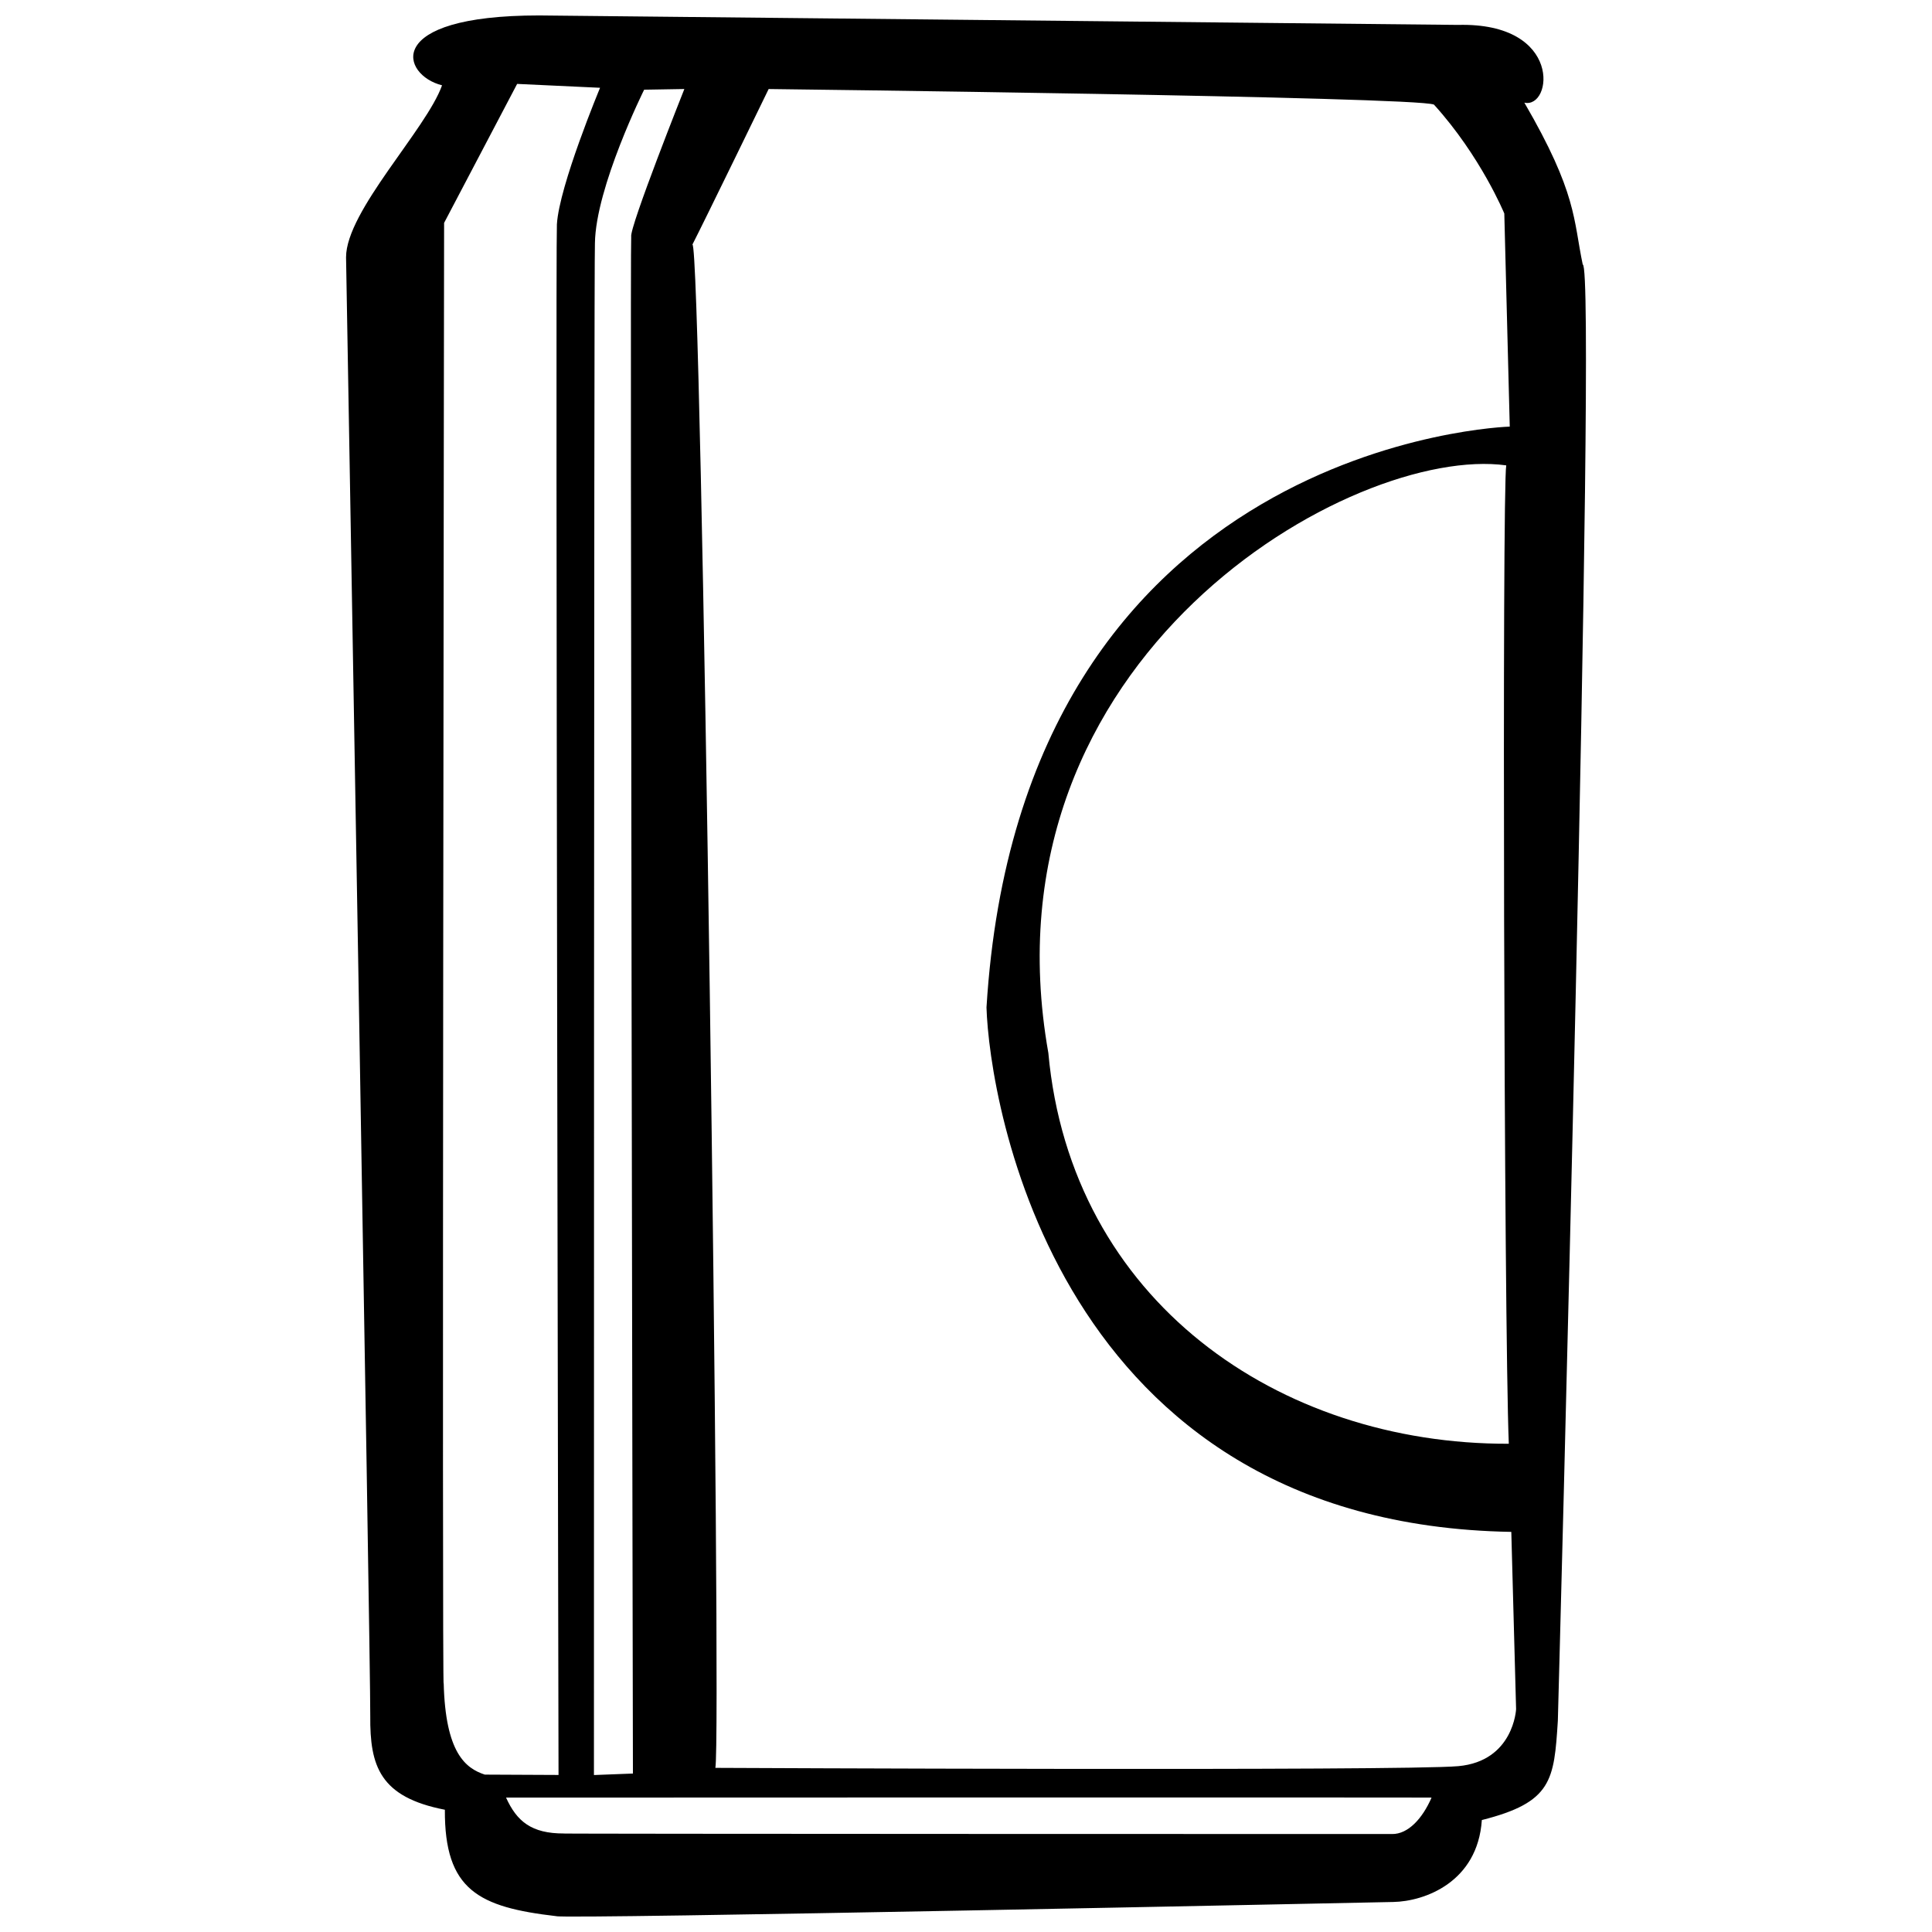 <?xml version="1.0" encoding="UTF-8"?>
<!-- Uploaded to: ICON Repo, www.svgrepo.com, Generator: ICON Repo Mixer Tools -->
<svg width="800px" height="800px" version="1.1" viewBox="144 144 512 512" xmlns="http://www.w3.org/2000/svg">
 <defs>
  <clipPath id="a">
   <path d="m235 148.09h330v503.81h-330z"/>
  </clipPath>
 </defs>
 <g clip-path="url(#a)">
  <path d="m563.44 214.1c-2.5-11.887-1.465-18.828-15.469-42.895 7.43 1.688 10.316-21.305-17.582-20.605l-243.51-2.508c-41.902 0-36.434 15.871-25.73 18.516-4.144 11.652-25.441 33.332-25.441 45.574 0 0 6.523 373.32 6.414 386.57-0.109 13.246 2.488 21.492 19.773 24.848-0.117 21.32 8.984 25.816 29.52 28.203 1.961 0.855 213.5-3.594 221.82-3.758 8.316-0.16 22.355-5.246 23.469-21.715 18.617-4.699 19.141-10.496 20.141-26.309 0-0.004 10.457-385.99 6.598-385.92zm-19.598 312.51c-60.965 0.195-116.03-37.887-122.02-103.58-18.617-105.09 80.926-161.31 121.35-155.7-1.125 5.289-0.613 227.46 0.676 259.28zm-218.48-359.02s-14.594 36.676-14.086 39.156c-0.328 1.438 0.457 407.26 0.457 407.26l-10.332 0.398s-0.016-403.91 0.262-405.93c0.191-14.871 13.043-40.703 13.043-40.703zm-52.887 446.7c-5.113-1.684-10.438-5.773-10.891-24.262-0.484 8.09 0.109-386.96 0.109-386.96l19.355-36.832 21.977 1.027s-10.844 25.973-11.441 36.199c-0.398 8.77 0.434 410.92 0.434 410.92zm250.9 6.102c-2.414 5.551-6.227 9.703-10.473 9.645 0 0-224.59-0.02-219.41-0.145-8.676 0.031-12.531-3.231-15.383-9.508 7.055-0.023 249.29-0.078 245.27 0.008zm22.406-23.449s-0.637 13.766-15.301 15.105c-14.664 1.328-196.9 0.453-196.9 0.453 1.691-8.902-3.617-405.25-6.086-403.68 3.148-6.121 20.207-41.227 20.207-41.227s171.51 2.047 176.31 4.125c12.41 13.688 18.645 28.867 18.645 28.867l1.445 56.469s-129.45 3.656-138.67 153.93c0.73 24.383 18.129 136.93 139.08 138.98z"/>
 </g>
</svg>